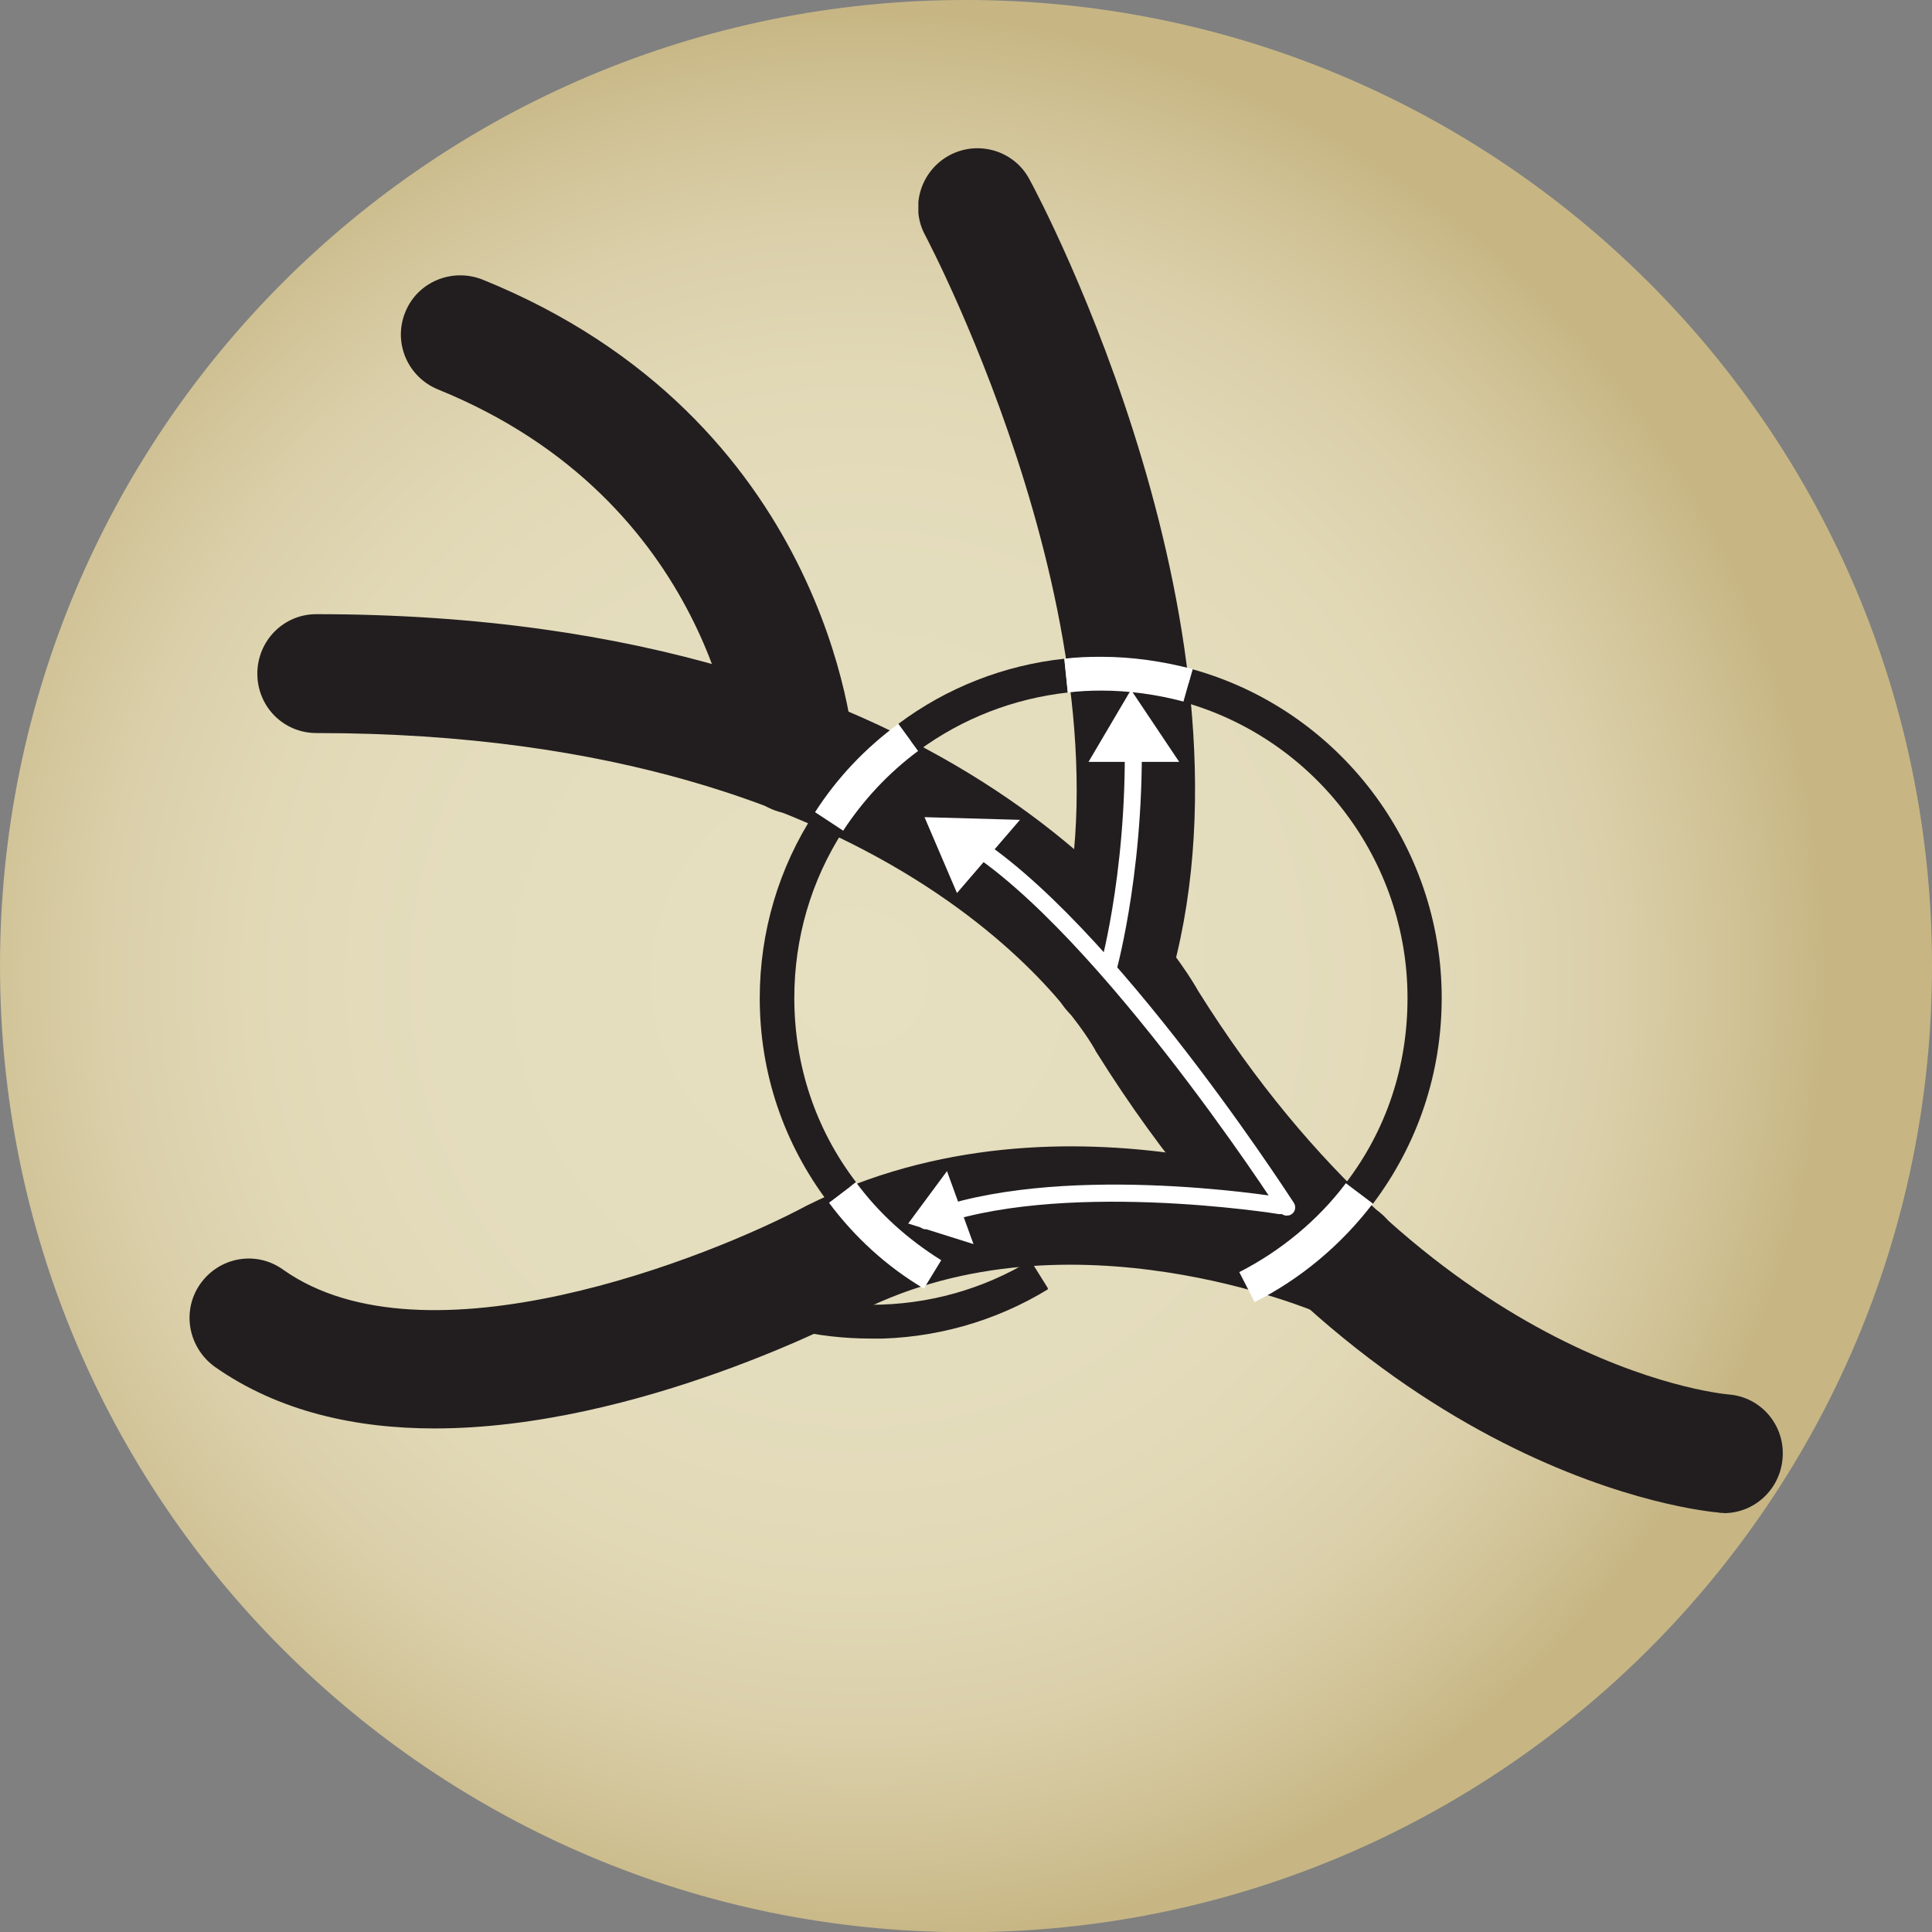 <svg xmlns="http://www.w3.org/2000/svg" xmlns:xlink="http://www.w3.org/1999/xlink" viewBox="0 0 100.6 100.61"><rect x="0" y="0" width="100.6" height="100.61" fill="#808080" stroke="none"/><defs><style>      .cls-1 {        fill: #fff;      }      .cls-2 {        fill: #221e1f;      }      .cls-3 {        clip-path: url(#clippath-2);      }      .cls-4 {        isolation: isolate;      }      .cls-5 {        clip-path: url(#clippath-6);      }      .cls-6 {        clip-path: url(#clippath-7);      }      .cls-7 {        clip-path: url(#clippath-1);      }      .cls-8 {        clip-path: url(#clippath-4);      }      .cls-9 {        fill: url(#radial-gradient);      }      .cls-10 {        clip-path: url(#clippath);      }      .cls-11 {        fill: none;      }      .cls-12 {        clip-path: url(#clippath-3);      }      .cls-13 {        clip-path: url(#clippath-8);      }      .cls-14 {        clip-path: url(#clippath-5);      }      .cls-15 {        mix-blend-mode: multiply;      }    </style><clipPath id="clippath"><path class="cls-11" d="m0,50.3c0,27.79,22.51,50.31,50.28,50.31s50.32-22.52,50.32-50.31S78.1,0,50.28,0,0,22.51,0,50.3"></path></clipPath><radialGradient id="radial-gradient" cx="-1517.32" cy="-165.28" fx="-1517.32" fy="-165.28" r="5.87" gradientTransform="translate(13063.4 -1367.17) scale(8.58 -8.58)" gradientUnits="userSpaceOnUse"><stop offset="0" stop-color="#e6dfc0"></stop><stop offset=".43" stop-color="#e4ddbd"></stop><stop offset=".63" stop-color="#e1d8b6"></stop><stop offset=".78" stop-color="#dacfa9"></stop><stop offset=".9" stop-color="#d1c397"></stop><stop offset="1" stop-color="#c7b684"></stop></radialGradient><clipPath id="clippath-1"><rect class="cls-11" x="37.38" y="65.62" width="17.18" height="4.08"></rect></clipPath><clipPath id="clippath-2"><rect class="cls-11" x="13.39" y="31.99" width="79.42" height="46.8"></rect></clipPath><clipPath id="clippath-3"><rect class="cls-11" x="47.82" y="7.72" width="14.43" height="45.92"></rect></clipPath><clipPath id="clippath-4"><rect class="cls-11" x="9.87" y="59.68" width="63.12" height="14.7"></rect></clipPath><clipPath id="clippath-5"><rect class="cls-11" x="20.88" y="14.34" width="23.59" height="28.06"></rect></clipPath><clipPath id="clippath-6"><rect class="cls-11" x="61.6" y="34.84" width="13.49" height="27.84"></rect></clipPath><clipPath id="clippath-7"><rect class="cls-11" x="39.55" y="42.31" width="5.05" height="20.32"></rect></clipPath><clipPath id="clippath-8"><rect class="cls-11" x="46.76" y="34.3" width="8.85" height="4.8"></rect></clipPath></defs><g class="cls-4"><g id="Layer_2" data-name="Layer 2"><g id="Layer_1-2" data-name="Layer 1"><g class="cls-10"><rect class="cls-9" width="100.6" height="100.61"></rect></g><g class="cls-15"><g class="cls-7"><path class="cls-2" d="m45.37,69.7c-2.82,0-5.51-.62-8.02-1.9l.82-1.56c2.24,1.12,4.65,1.7,7.2,1.7,2.94,0,5.81-.8,8.29-2.31l.93,1.49c-2.77,1.7-5.96,2.59-9.21,2.59"></path></g></g><g class="cls-15"><g class="cls-3"><path class="cls-2" d="m89.76,78.79c1.58,0,2.93-1.22,3.06-2.86.14-1.7-1.11-3.19-2.81-3.32-.68-.06-15.5-1.64-27.62-21.01-.98-1.75-11.9-19.62-45.92-19.62-1.71,0-3.07,1.39-3.07,3.1s1.36,3.09,3.07,3.09c31.04,0,40.17,15.81,40.55,16.49.02.05.05.11.09.16,13.9,22.25,31.64,23.87,32.38,23.94.08.02.17.02.26.02"></path></g></g><g class="cls-15"><g class="cls-12"><path class="cls-2" d="m57.84,53.64c1.34,0,2.56-.85,2.97-2.2,5.48-18.21-6.66-41.12-7.2-42.09-.79-1.51-2.68-2.07-4.18-1.26-1.49.81-2.07,2.68-1.25,4.17.17.33,11.45,21.71,6.73,37.39-.49,1.65.42,3.38,2.05,3.86.3.09.6.14.88.14"></path></g></g><g class="cls-15"><g class="cls-8"><path class="cls-2" d="m22.62,74.38c10.59,0,21.6-5.78,22.23-6.13,10.87-5.43,23.66.06,23.82.12,1.55.67,3.37-.03,4.07-1.61.66-1.54-.03-3.38-1.6-4.05-.64-.28-15.62-6.69-29.12.06-5.12,2.74-19.89,8.58-27.28,3.34-1.39-1-3.31-.67-4.31.74-.98,1.39-.64,3.3.74,4.31,3.35,2.36,7.39,3.22,11.47,3.22"></path></g></g><g class="cls-15"><g class="cls-14"><path class="cls-2" d="m41.41,42.39c.07,0,.14,0,.22-.01,1.7-.12,2.99-1.59,2.84-3.3-.04-.7-1.42-17.26-19.34-24.52-1.59-.63-3.4.12-4.03,1.7-.64,1.58.12,3.37,1.71,4.02,14.36,5.83,15.5,19.11,15.5,19.22.12,1.64,1.48,2.88,3.08,2.88"></path></g></g><g class="cls-15"><g class="cls-5"><path class="cls-2" d="m71.49,62.68c2.34-3.11,3.58-6.81,3.58-10.72,0-7.96-5.34-14.98-12.97-17.11l-.49,1.7c6.9,1.94,11.68,8.26,11.68,15.42,0,3.52-1.08,6.85-3.22,9.64l1.42,1.08Z"></path></g></g><path class="cls-1" d="m65.33,67.8c2.39-1.2,4.52-2.99,6.15-5.13l-1.4-1.06c-1.46,1.94-3.4,3.53-5.55,4.63l.8,1.56Z"></path><path class="cls-1" d="m48.1,67.11l.91-1.49c-1.73-1.08-3.24-2.43-4.44-4.06l-1.41,1.06c1.34,1.8,3.01,3.33,4.95,4.48"></path><g class="cls-15"><g class="cls-6"><path class="cls-2" d="m43.16,62.63l1.41-1.08c-2.11-2.76-3.21-6.09-3.21-9.59,0-3.1.87-6.1,2.54-8.69l-1.48-.95c-1.87,2.86-2.86,6.21-2.86,9.65,0,3.89,1.24,7.57,3.59,10.67"></path></g></g><path class="cls-1" d="m43.9,43.26c1.05-1.6,2.36-3.01,3.91-4.16l-1.03-1.41c-1.73,1.27-3.18,2.8-4.34,4.6l1.46.96Z"></path><g class="cls-15"><g class="cls-13"><path class="cls-2" d="m47.81,39.1c2.3-1.7,4.99-2.73,7.79-3.04l-.18-1.76c-3.11.33-6.12,1.5-8.64,3.39l1.03,1.41Z"></path></g></g><path class="cls-1" d="m61.62,36.54l.48-1.7c-1.57-.41-3.16-.64-4.75-.64h-.02c-.64,0-1.28.02-1.91.1l.18,1.76c.56-.07,1.15-.1,1.73-.1h.02c1.45,0,2.87.2,4.27.57"></path><path class="cls-1" d="m67.02,63.29c.08,0,.14,0,.22-.06.21-.12.26-.4.13-.6-.43-.65-10.27-15.85-17.59-19.69-.23-.13-.49-.04-.6.19-.12.21,0,.48.19.58,7.1,3.75,17.18,19.24,17.25,19.4.1.12.25.19.39.19"></path><polygon class="cls-1" points="49.83 46.5 48.14 42.55 53.11 42.69 49.83 46.5"></polygon><path class="cls-1" d="m57.71,50.87c.19,0,.38-.14.42-.33.02-.06,1.61-5.84,1.28-13.38,0-.25-.22-.44-.46-.43-.23,0-.43.21-.43.46.34,7.41-1.2,13.06-1.23,13.12-.06.24.07.47.3.53.05.04.09.04.12.04"></path><polygon class="cls-1" points="56.68 39.67 58.89 35.92 61.4 39.67 56.68 39.67"></polygon><path class="cls-1" d="m48.2,63.99c.06,0,.12,0,.16-.03,6.67-2.59,18.14-.76,18.24-.74.27.02.48-.12.52-.35.04-.26-.12-.47-.38-.52-.47-.08-11.8-1.89-18.69.81-.22.09-.34.34-.24.57.07.17.23.28.39.28"></path><polygon class="cls-1" points="50.69 64.78 47.29 63.71 49.31 60.98 50.69 64.78"></polygon></g></g></g></svg>
